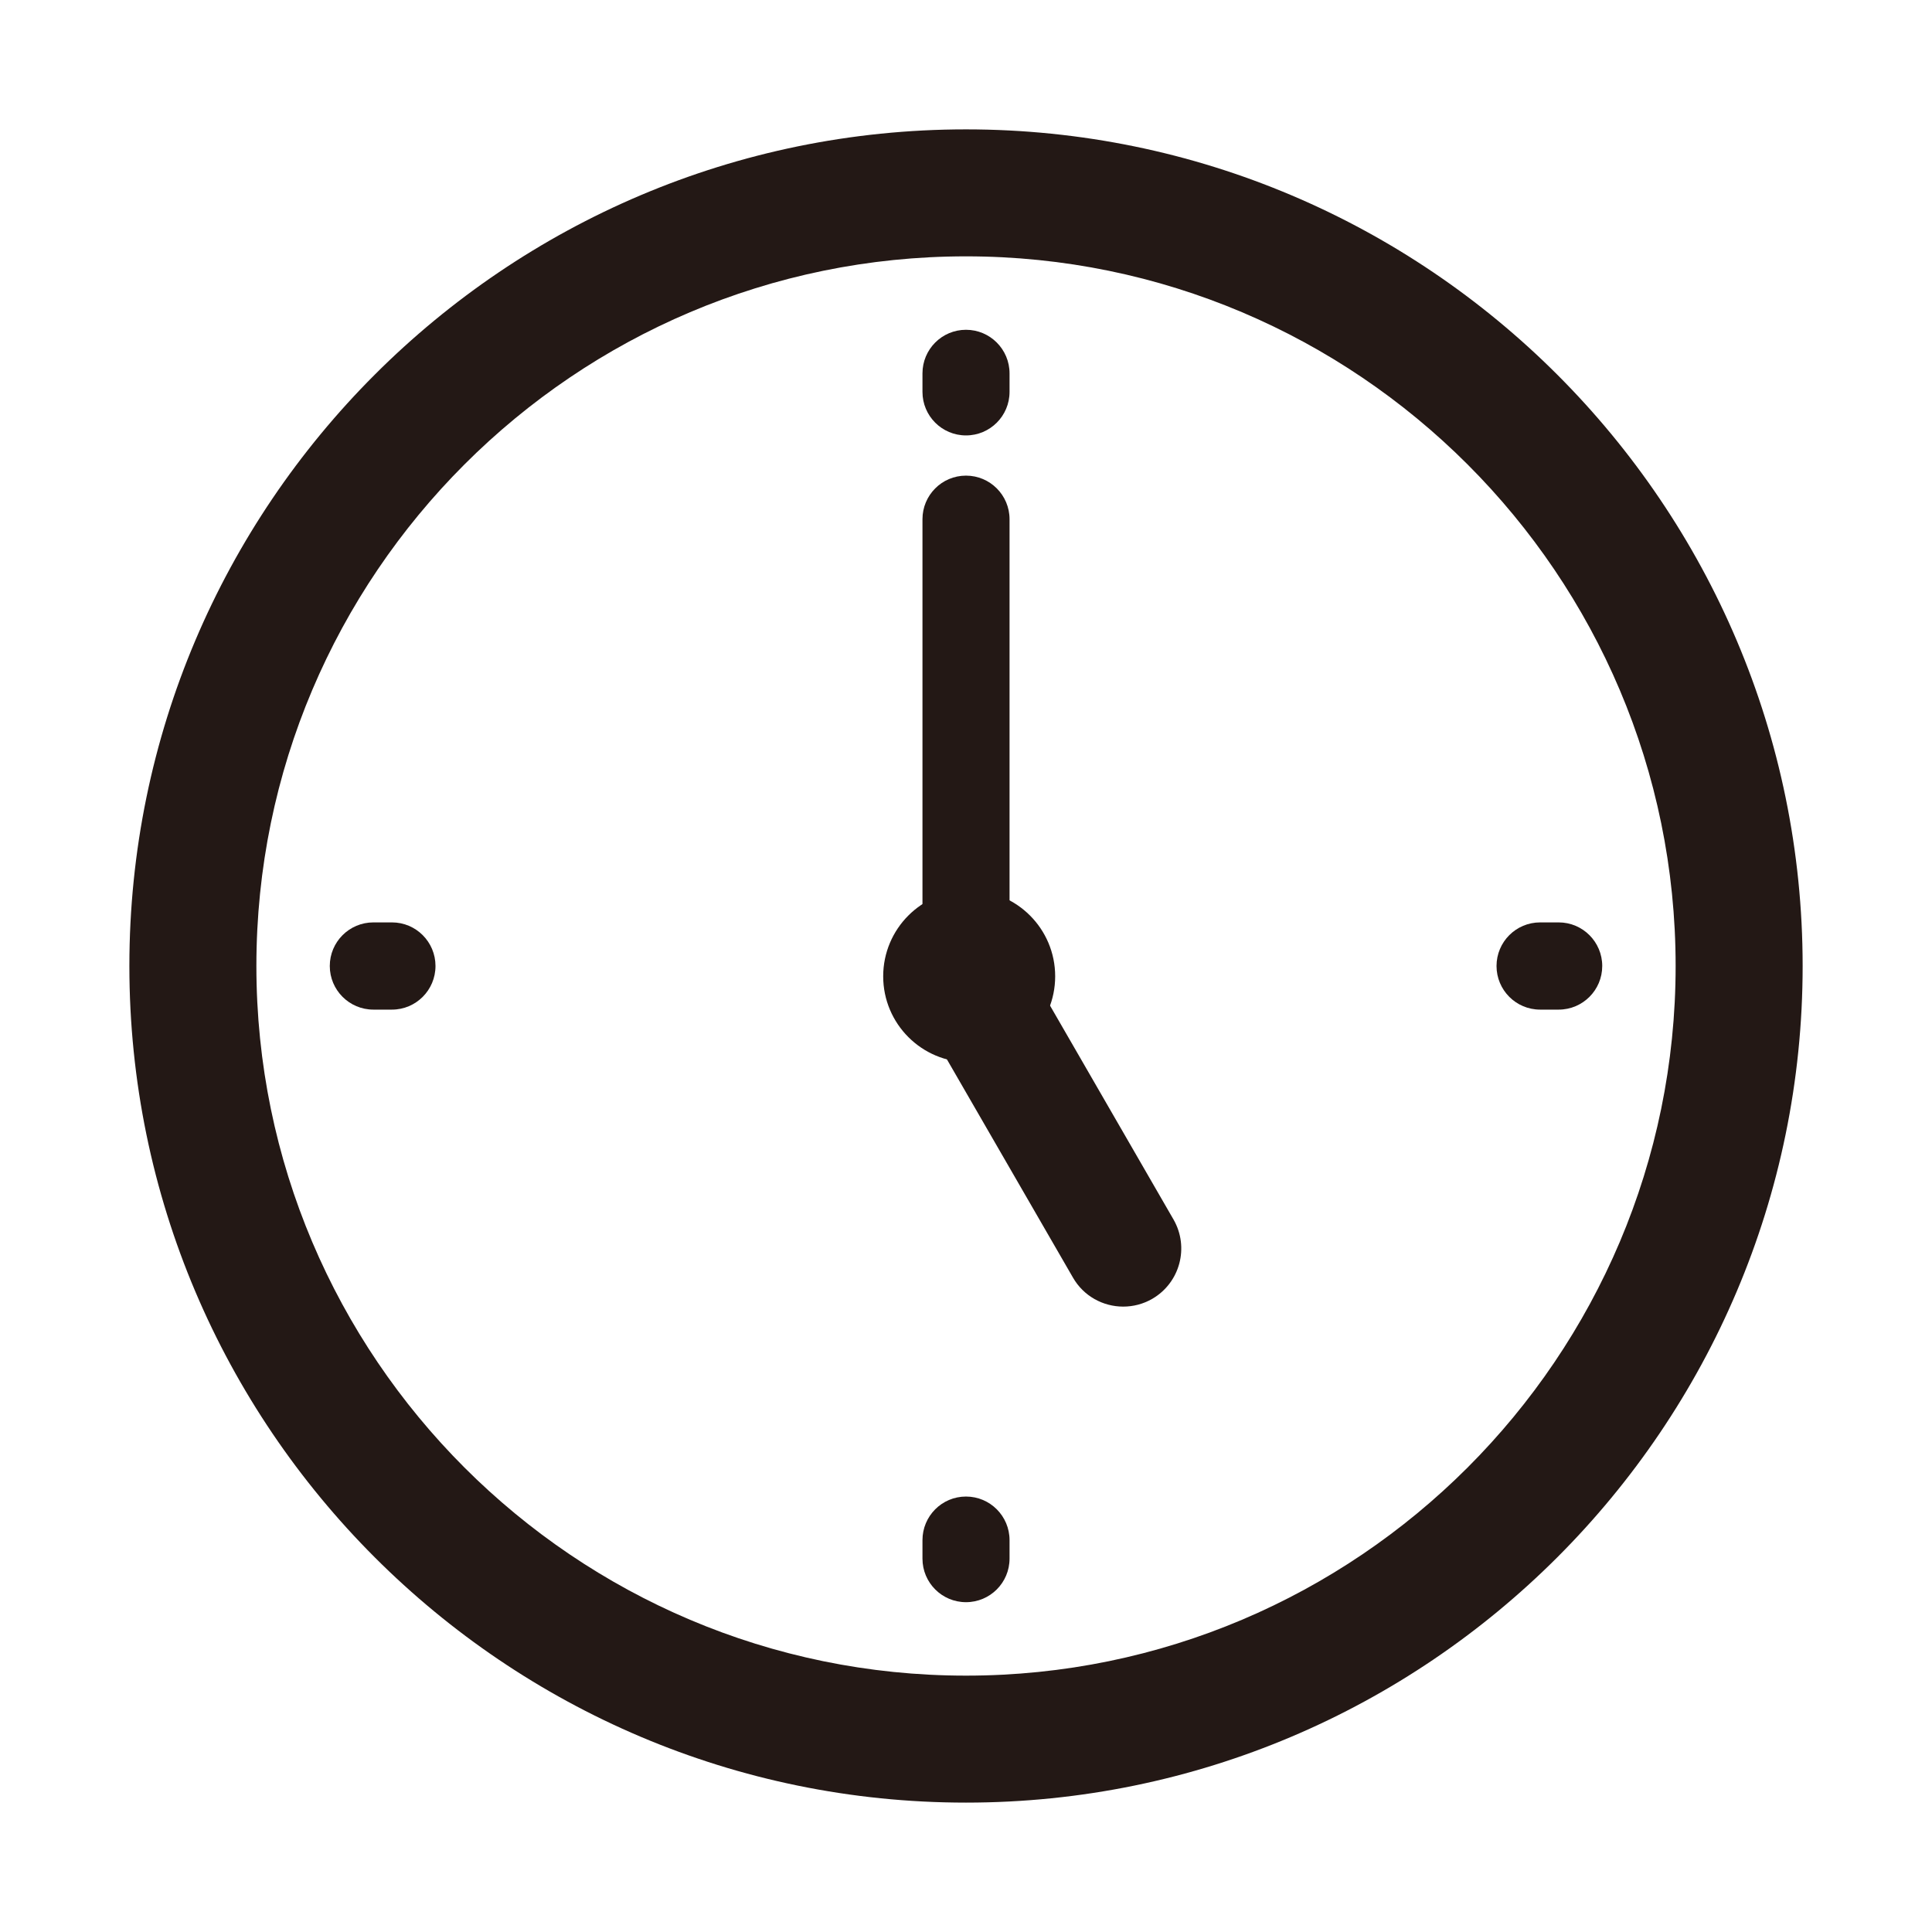<?xml version="1.0" encoding="utf-8"?>
<!-- Generator: Adobe Illustrator 16.0.0, SVG Export Plug-In . SVG Version: 6.00 Build 0)  -->
<!DOCTYPE svg PUBLIC "-//W3C//DTD SVG 1.1//EN" "http://www.w3.org/Graphics/SVG/1.1/DTD/svg11.dtd">
<svg version="1.1" id="レイヤー_1" xmlns:x="http://ns.adobe.com/Extensibility/1.0/" xmlns:i="http://ns.adobe.com/AdobeIllustrator/10.0/" xmlns:graph="http://ns.adobe.com/Graphs/1.0/"
	 xmlns="http://www.w3.org/2000/svg" xmlns:xlink="http://www.w3.org/1999/xlink" x="0px" y="0px" width="112.001px"
	 height="111.999px" viewBox="0 0 112.001 111.999" enable-background="new 0 0 112.001 111.999" xml:space="preserve">
<rect fill="#FFFFFF" width="112.001" height="111.999"/>
<g>
	<path fill="#231815" d="M56,104.5C29.26,104.5,7.5,82.744,7.5,56C7.5,29.258,29.26,7.5,56,7.5c26.744,0,48.502,21.758,48.502,48.5
		C104.502,82.744,82.744,104.5,56,104.5z M56,14.861c-22.684,0-41.137,18.455-41.137,41.139S33.316,97.139,56,97.139
		c22.688,0,41.139-18.455,41.139-41.139S78.688,14.861,56,14.861z"/>
	<g>
		<g>
			<path fill="#231815" d="M56,25.242c-1.396,0-2.523-1.131-2.523-2.523v-1.074c0-1.395,1.127-2.527,2.523-2.527
				c1.395,0,2.525,1.133,2.525,2.527v1.074C58.525,24.111,57.395,25.242,56,25.242z"/>
			<path fill="#231815" d="M56,92.881c-1.396,0-2.523-1.131-2.523-2.525v-1.072c0-1.395,1.127-2.527,2.523-2.527
				c1.395,0,2.525,1.133,2.525,2.527v1.072C58.525,91.75,57.395,92.881,56,92.881z"/>
		</g>
		<g>
			<path fill="#231815" d="M90.359,58.529h-1.076c-1.398,0-2.527-1.133-2.527-2.529c0-1.395,1.129-2.527,2.527-2.527h1.076
				c1.395,0,2.525,1.133,2.525,2.527C92.885,57.396,91.754,58.529,90.359,58.529z"/>
			<path fill="#231815" d="M22.723,58.529h-1.078c-1.396,0-2.527-1.133-2.527-2.529c0-1.395,1.131-2.527,2.527-2.527h1.078
				c1.395,0,2.523,1.133,2.523,2.527C25.246,57.396,24.117,58.529,22.723,58.529z"/>
		</g>
	</g>
	<path fill="#231815" d="M65.113,75.746c-1.164,0-2.295-0.604-2.914-1.686l-9.115-15.781c-0.93-1.611-0.377-3.67,1.234-4.6
		c1.607-0.934,3.67-0.379,4.6,1.232l9.111,15.783c0.928,1.611,0.379,3.668-1.232,4.602C66.266,75.602,65.688,75.746,65.113,75.746z"
		/>
	
		<path fill="none" stroke="#231815" stroke-width="5.052" stroke-linecap="round" stroke-linejoin="round" stroke-miterlimit="10" d="
		M56,56.598"/>
	<path fill="#231815" d="M56,59.125c-1.396,0-2.523-1.133-2.523-2.529V30.1c0-1.395,1.127-2.527,2.523-2.527
		c1.395,0,2.525,1.133,2.525,2.527v26.496C58.525,57.992,57.395,59.125,56,59.125z"/>
	<circle fill="#231815" cx="56.185" cy="56.598" r="4.985"/>
</g>
</svg>
